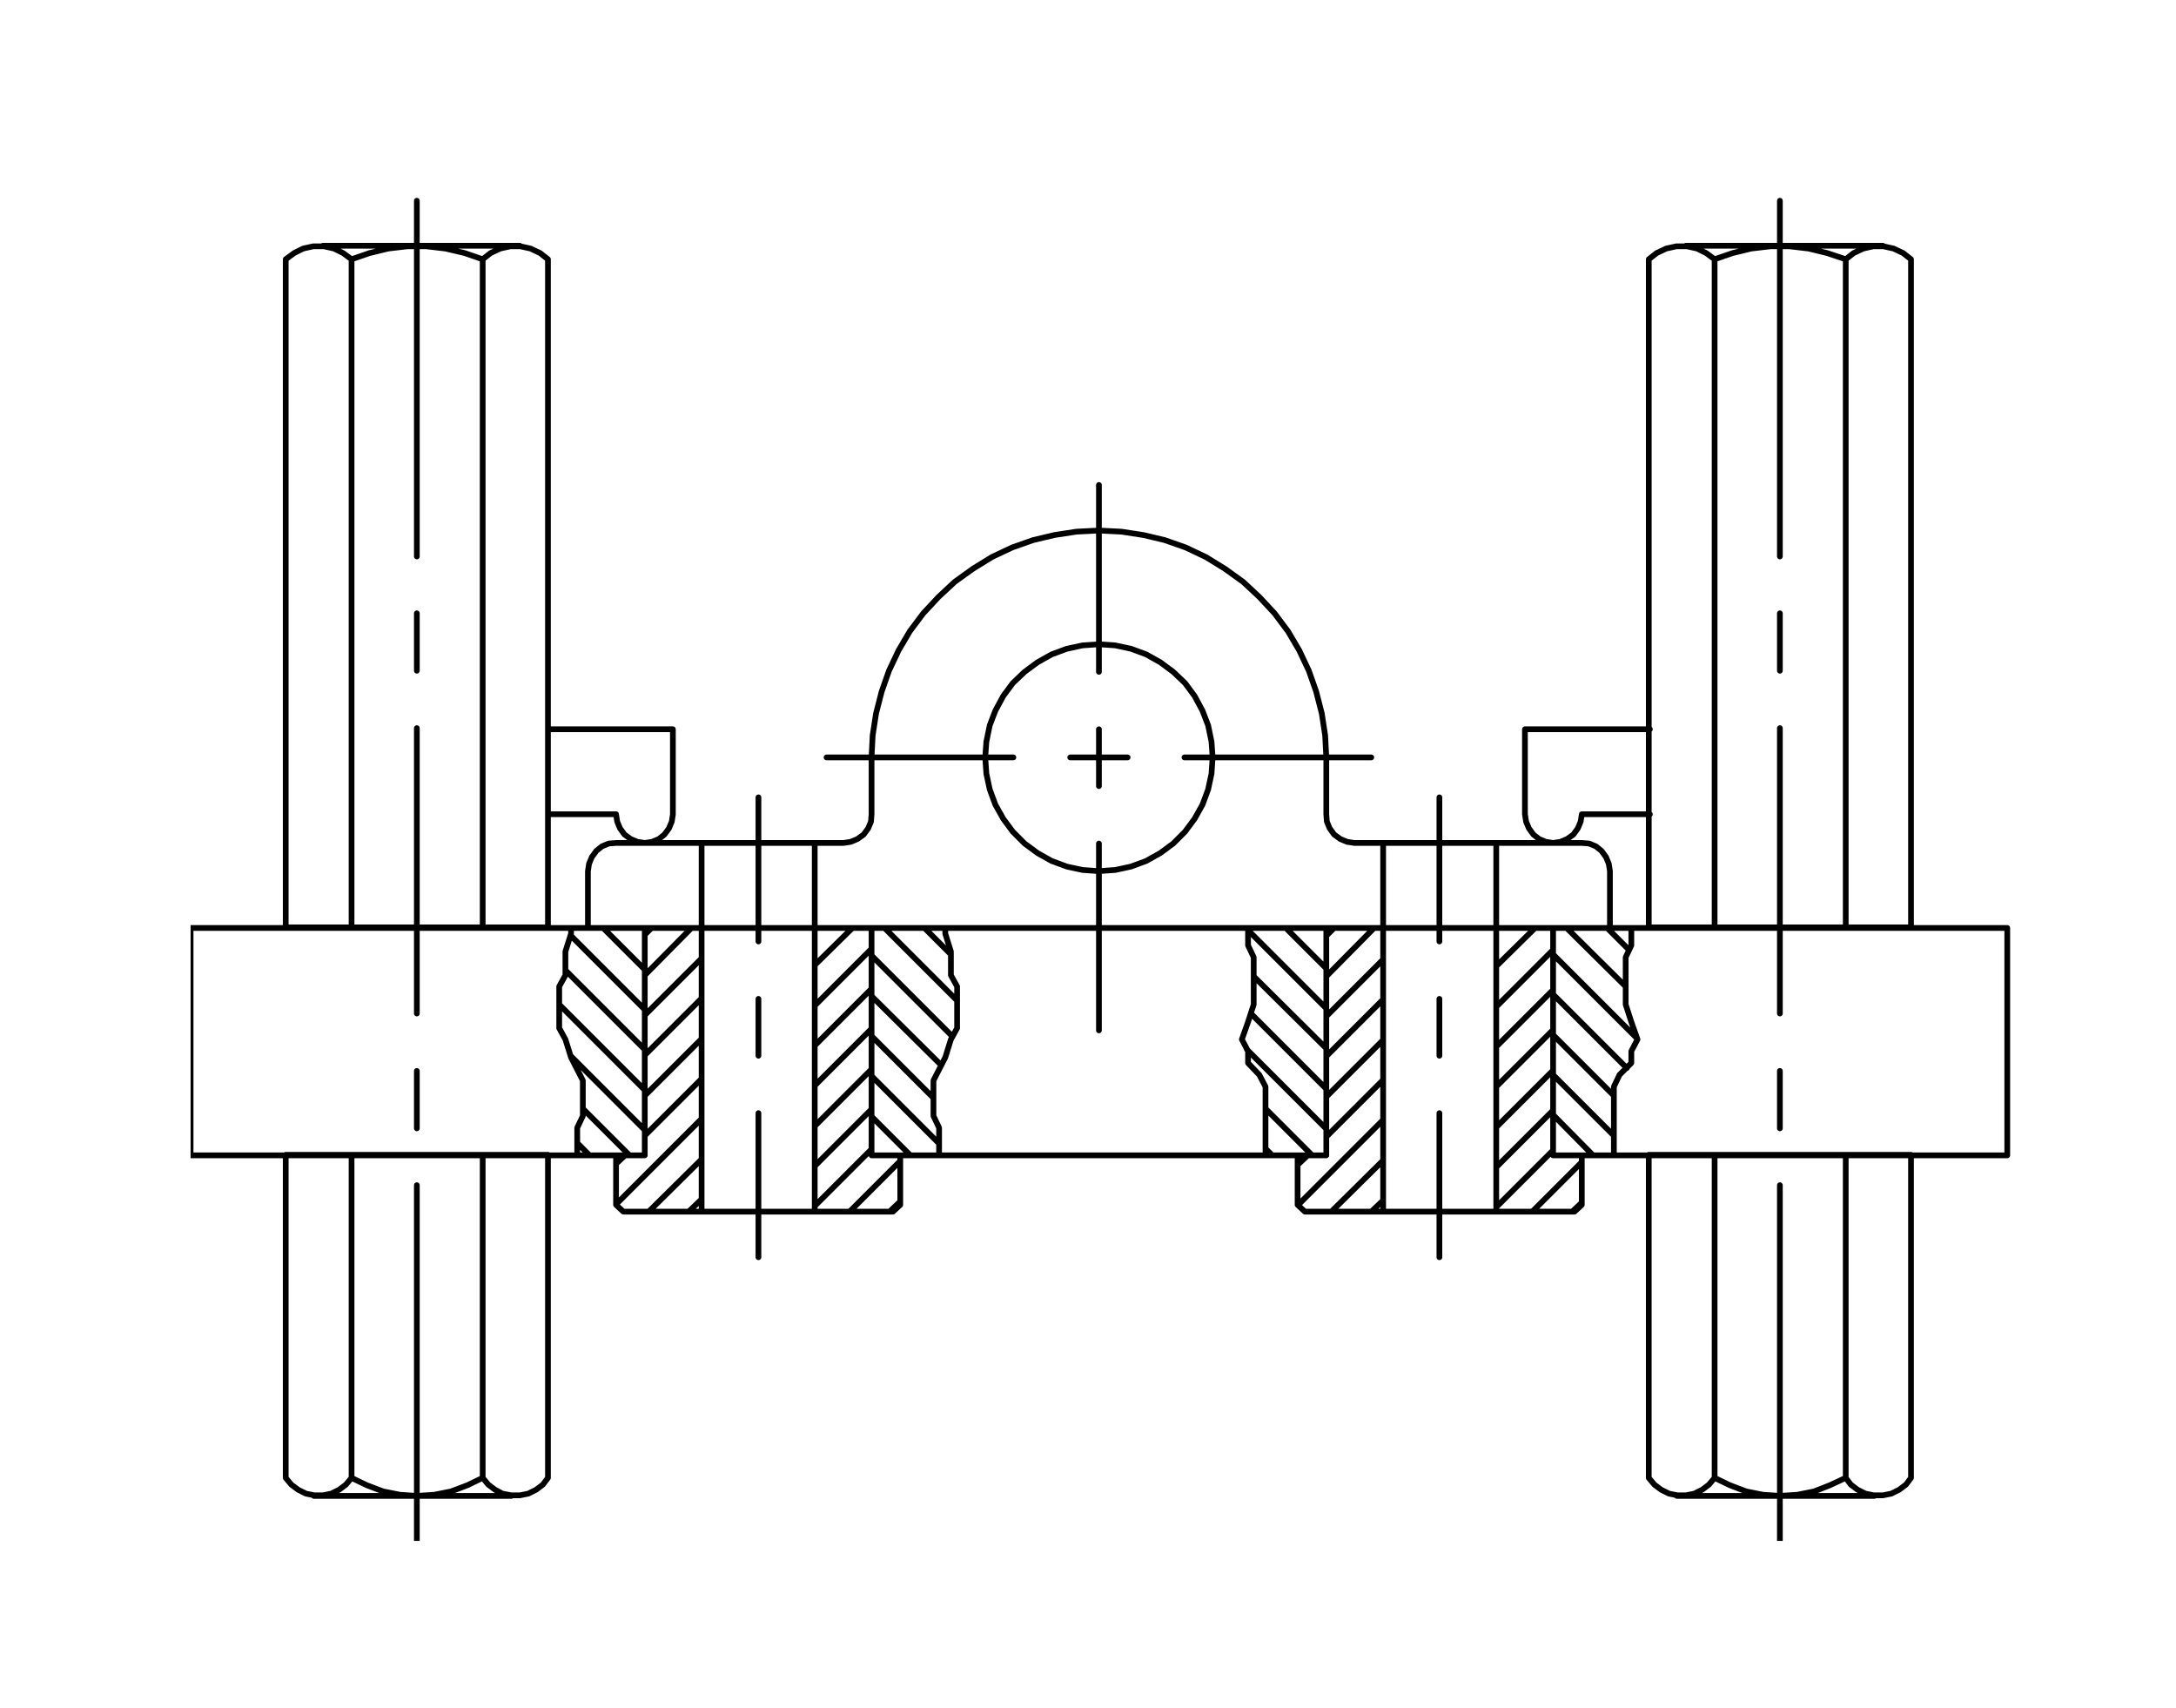 <?xml version="1.0" encoding="utf-8"?>
<!-- Generator: Adobe Illustrator 15.1.0, SVG Export Plug-In . SVG Version: 6.00 Build 0)  -->
<!DOCTYPE svg PUBLIC "-//W3C//DTD SVG 1.1//EN" "http://www.w3.org/Graphics/SVG/1.1/DTD/svg11.dtd">
<svg version="1.1" id="Layer_1" xmlns="http://www.w3.org/2000/svg" xmlns:xlink="http://www.w3.org/1999/xlink" x="0px" y="0px"
	 width="274px" height="215px" viewBox="0 0 274 215" enable-background="new 0 0 274 215" xml:space="preserve">
<g>
	<g>
		<defs>
			<rect id="SVGID_1_" x="24" y="24" width="230" height="170"/>
		</defs>
		<clipPath id="SVGID_2_">
			<use xlink:href="#SVGID_1_"  overflow="visible"/>
		</clipPath>
		
			<path clip-path="url(#SVGID_2_)" fill="none" stroke="#000000" stroke-width="0.72" stroke-linecap="round" stroke-linejoin="round" stroke-miterlimit="10" d="
			M24,116.828h47.906 M252.752,116.828v28.629h-49.533 M24,145.457v-28.629 M43.203,31.861l1.064,0.779 M43.203,31.861l-1.133-0.568
			l-1.275-0.283h-1.346l-1.277,0.283l-1.133,0.568l-1.062,0.779 M58.512,31.861l2.268,0.779 M58.512,31.861l-2.41-0.568l-2.41-0.283
			h-2.408l-2.41,0.283l-2.338,0.568l-2.268,0.779 M68.008,31.861l0.99,0.779 M68.008,31.861l-1.205-0.568l-1.275-0.283h-1.275
			l-1.275,0.283l-1.205,0.568l-0.992,0.779 M68.998,116.756H35.977V32.641 M44.268,32.641v84.115 M60.779,116.756V32.641
			 M68.998,32.641v84.115 M65.457,30.939H40.652 M214.84,31.861l1.062,0.779 M214.84,31.861l-1.135-0.568l-1.275-0.283h-1.348
			l-1.273,0.283l-1.203,0.568l-0.994,0.779 M230.074,31.861l2.34,0.779 M230.074,31.861l-2.336-0.568l-2.41-0.283h-2.41l-2.41,0.283
			l-2.338,0.568l-2.268,0.779 M239.643,31.861l0.99,0.779 M239.643,31.861l-1.205-0.568l-1.275-0.283h-1.275l-1.277,0.283
			l-1.203,0.568l-0.992,0.779 M240.633,116.756h-33.021V32.641 M215.902,32.641v84.115 M232.414,116.756V32.641 M240.633,32.641
			v84.115 M237.09,30.939h-24.801 M232.414,186.062l0.639,0.85l0.85,0.641l0.992,0.494l1.062,0.213h1.133l1.066-0.213l0.99-0.494
			l0.85-0.641l0.637-0.85 M217.816,186.984l-1.914-0.922 M217.816,186.984l2.055,0.781l2.127,0.424l2.123,0.143l2.199-0.143
			l2.125-0.424l1.984-0.781l1.984-0.922 M207.611,186.062l0.707,0.85l0.854,0.641l0.99,0.494l1.064,0.213h1.062l1.062-0.213
			l0.992-0.494l0.85-0.641l0.709-0.85 M207.611,145.387h33.021v40.676 M232.414,186.062v-40.676 M215.902,145.387v40.676
			 M207.611,186.062v-40.676 M211.152,188.332h24.877 M61.488,186.912l-0.709-0.85 M61.488,186.912l0.85,0.641l0.922,0.494
			l1.133,0.213h1.064l1.062-0.213l0.992-0.494l0.85-0.641l0.637-0.85 M46.18,186.984l-1.912-0.922 M46.18,186.984l2.057,0.781
			l2.127,0.424l2.125,0.143l2.197-0.143l2.125-0.424l2.055-0.781l1.914-0.922 M35.977,186.062l0.707,0.85l0.852,0.641l0.992,0.494
			l1.062,0.213h1.062l1.064-0.213l0.992-0.494l0.85-0.641l0.709-0.85 M35.977,145.387h33.021v40.676 M60.779,186.062v-40.676
			 M44.268,145.387v40.676 M35.977,186.062v-40.676 M39.52,188.332h24.873 M81.188,145.457v-28.629 M109.746,116.828v28.629
			 M167.006,145.457v-28.629 M195.564,116.828v28.629 M88.346,116.828v-10.701 M102.59,106.127v10.701 M174.164,116.828v-10.701
			 M188.406,106.127v10.701 M88.346,152.545h-9.852 M164.312,152.545h9.852 M199.178,151.693v-6.236 M163.393,145.457v6.236
			 M113.359,151.693v-6.236 M77.574,145.457v6.236 M163.393,145.457h3.613 M81.188,145.457h-3.613 M163.393,151.693l0.92,0.852
			 M113.359,151.693l-0.92,0.852 M78.494,152.545l-0.92-0.852 M198.258,152.545l0.92-0.852 M74.031,116.828v-7.156 M77.574,106.127
			h28.629 M109.746,102.514v-7.158 M167.006,95.355v7.158 M170.547,106.127h28.631 M202.721,109.672v7.156 M167.006,95.355
			l-0.143-2.764l-0.424-2.764l-0.709-2.764l-0.922-2.621l-1.203-2.551l-1.42-2.41l-1.699-2.268l-1.914-2.055l-2.055-1.914
			l-2.268-1.631l-2.41-1.486l-2.551-1.205l-2.623-0.922l-2.689-0.639l-2.766-0.424l-2.834-0.143l-2.836,0.143l-2.764,0.424
			l-2.691,0.639l-2.623,0.922l-2.551,1.205l-2.41,1.486l-2.268,1.631l-2.055,1.914l-1.914,2.055l-1.701,2.268l-1.416,2.41
			l-1.205,2.551l-0.92,2.621l-0.711,2.764l-0.424,2.764l-0.143,2.764 M167.006,102.514l0.07,0.922l0.354,0.85l0.566,0.779
			l0.781,0.566l0.85,0.355l0.92,0.141 M202.578,108.75l0.143,0.922 M202.578,108.75l-0.354-0.852l-0.566-0.777l-0.707-0.568
			l-0.854-0.354l-0.92-0.072 M77.574,106.127l-0.922,0.072l-0.852,0.354l-0.707,0.568l-0.566,0.777l-0.355,0.852l-0.141,0.922
			 M106.203,106.127l0.922-0.141l0.85-0.355l0.779-0.566l0.566-0.779l0.355-0.85l0.07-0.922 M102.59,116.828H88.346 M102.59,116.828
			h7.156 M174.164,116.828h14.242h7.158 M88.346,116.828v35.717 M102.59,152.545v-35.717 M174.164,116.828v35.717 M188.406,152.545
			v-35.717 M88.346,116.828h-7.158 M109.746,116.828h9.283 M167.006,116.828h7.158 M195.564,116.828h9.85 M77.574,145.457h-4.891
			 M109.746,145.457h3.613 M112.439,152.545h-9.85H88.346 M159.352,145.457h4.041 M195.564,145.457h3.613 M198.258,152.545h-9.852
			h-14.242 M113.359,151.268l-1.346,1.277 M106.984,152.545l6.375-6.379 M109.746,144.68l-7.156,7.154 M102.59,146.803l7.156-7.156
			 M109.746,134.615l-7.156,7.158 M88.346,150.984l-1.631,1.561 M102.59,136.672l7.156-7.16 M88.346,145.953l-6.662,6.592
			 M102.59,131.639l7.156-7.158 M88.346,140.852l-10.771,10.77 M102.59,126.607l7.156-7.158 M78.709,145.457l-1.135,1.062
			 M102.59,121.504l4.748-4.676 M88.346,135.818l-7.158,7.158 M81.188,137.945l7.158-7.156 M88.346,125.688l-7.158,7.156
			 M81.188,127.811l7.158-7.154 M87.07,116.828l-5.883,5.953 M81.188,117.68l0.852-0.852 M167.006,117.82l0.99-0.992
			 M173.027,116.828l-6.021,6.096 M167.006,127.955l7.158-7.158 M174.164,125.828l-7.158,7.156 M167.006,138.086l7.158-7.154
			 M164.666,145.457l-1.273,1.203 M188.406,121.646l4.891-4.818 M174.164,135.961l-7.158,7.158 M174.164,140.992l-10.701,10.701
			 M188.406,126.75l7.158-7.16 M174.164,146.094l-6.521,6.451 M188.406,131.781l7.158-7.158 M174.164,151.127l-1.49,1.418
			 M188.406,136.812l7.158-7.158 M195.564,134.758l-7.158,7.156 M188.406,146.947l7.158-7.158 M195.564,144.82l-7.158,7.156
			 M192.943,152.545l6.234-6.238 M199.178,151.41l-1.203,1.135 M84.73,91.812H68.998 M84.73,91.812v10.701 M77.574,102.514h-8.576
			 M77.574,102.514l0.141,0.922l0.355,0.85l0.566,0.779l0.779,0.566l0.852,0.355l0.92,0.141l0.922-0.141l0.852-0.355l0.707-0.566
			l0.568-0.779l0.354-0.85l0.141-0.922 M192.02,102.514l0.143,0.922l0.355,0.85l0.566,0.779l0.709,0.566l0.85,0.355l0.922,0.141
			l0.92-0.141l0.852-0.355l0.781-0.566l0.566-0.779l0.354-0.85l0.141-0.922h8.574 M192.02,102.514V91.812h15.732 M152.551,93.371
			l0.141,1.984 M152.551,93.371l-0.426-2.055l-0.711-1.844l-0.99-1.842l-1.207-1.629l-1.486-1.418l-1.631-1.205l-1.77-0.992
			l-1.914-0.707l-1.986-0.426l-2.053-0.143l-2.057,0.143l-1.984,0.426l-1.914,0.707l-1.77,0.992l-1.631,1.205l-1.488,1.418
			l-1.205,1.629l-0.992,1.842l-0.707,1.844l-0.426,2.055l-0.143,1.984l0.143,2.055l0.426,1.984l0.707,1.914l0.992,1.771l1.205,1.631
			l1.488,1.488l1.631,1.203l1.77,0.992l1.914,0.707l1.984,0.428l2.057,0.143l2.053-0.143l1.986-0.428l1.914-0.707l1.77-0.992
			l1.631-1.203l1.486-1.488l1.207-1.631l0.99-1.771l0.711-1.914l0.426-1.984l0.141-2.055 M71.906,116.828v0.709l-0.711,2.266v2.979
			l-0.779,1.416v5.244l0.779,1.418l0.711,2.266l1.486,2.906v4.465l-0.709,1.49v3.33v0.141 M205.414,119.023v-2.195 M205.414,119.023
			l-0.709,1.49v5.951l0.709,2.199l0.781,2.195l-0.781,1.488v1.488l-1.488,1.488l-0.707,1.488v8.645 M81.188,116.828h-9.281
			 M72.684,145.457H24 M205.414,116.828h47.338 M203.219,145.457h-4.041 M81.188,116.969l-0.213-0.141 M75.945,116.828l5.242,5.242
			 M81.188,127.104l-9.354-9.354 M71.195,122.143l9.992,9.992 M81.188,137.238l-10.771-10.773 M71.906,132.984l9.281,9.285
			 M79.275,145.457l-5.883-5.881 M72.684,143.898l1.559,1.559 M200.598,145.457l-5.033-5.102 M195.564,135.324l7.654,7.652
			 M203.219,137.945l-7.654-7.654 M195.564,125.189l9.283,9.283 M206.125,130.719l-10.561-10.559 M197.264,116.828l7.441,7.369
			 M205.131,119.59l-2.764-2.762 M119.029,116.828v0.709l0.709,2.266v2.979l0.781,1.416v5.244l-0.781,1.418l-0.709,2.266
			l-1.488,2.906v4.465l0.709,1.49v3.33v0.141 M157.154,119.023v-2.195 M157.154,119.023l0.711,1.49v5.951l-0.711,2.199l-0.779,2.195
			l0.779,1.488v1.488l1.418,1.488l0.779,1.488v8.645 M118.25,145.457h-4.891 M119.029,116.828h38.125 M117.541,138.229l-7.795-7.795
			 M109.746,135.465l8.504,8.504 M114.637,145.457l-4.891-4.891 M109.746,125.404l8.787,8.715 M119.951,130.504l-10.205-10.203
			 M111.377,116.828l9.143,9.143 M119.738,120.16l-3.33-3.332 M157.154,116.828h9.852 M159.352,145.457H118.25 M167.006,137.096
			l-9.494-9.498 M157.012,132.135l9.994,9.992 M165.232,145.457l-5.881-5.881 M159.352,144.607l0.852,0.85 M167.006,131.992
			l-9.141-9.068 M157.154,117.109l9.852,9.852 M167.006,121.93l-5.104-5.102 M166.934,116.828h0.072 M52.488,70.057V25.271
			 M52.488,77.215v7.229 M52.488,91.672v35.926 M52.488,134.828v7.229 M52.488,149.213V194l0,0 M224.121,70.057V25.271
			 M224.121,77.215v7.229 M224.121,91.672v35.926 M224.121,134.828v7.229 M224.121,149.213V194l0,0 M95.502,158.285v-18.143
			 M95.502,132.914v-7.156 M95.502,118.529v-18.143l0,0 M181.248,140.143v18.143 M181.248,132.914v-7.156 M181.248,118.529v-18.143
			l0,0 M138.377,84.584V61.057 M138.377,91.812v7.156 M138.377,106.199v23.525l0,0 M149.146,95.355h23.527 M141.99,95.355h-7.229
			 M127.605,95.355h-23.529l0,0"/>
	</g>
</g>
</svg>
